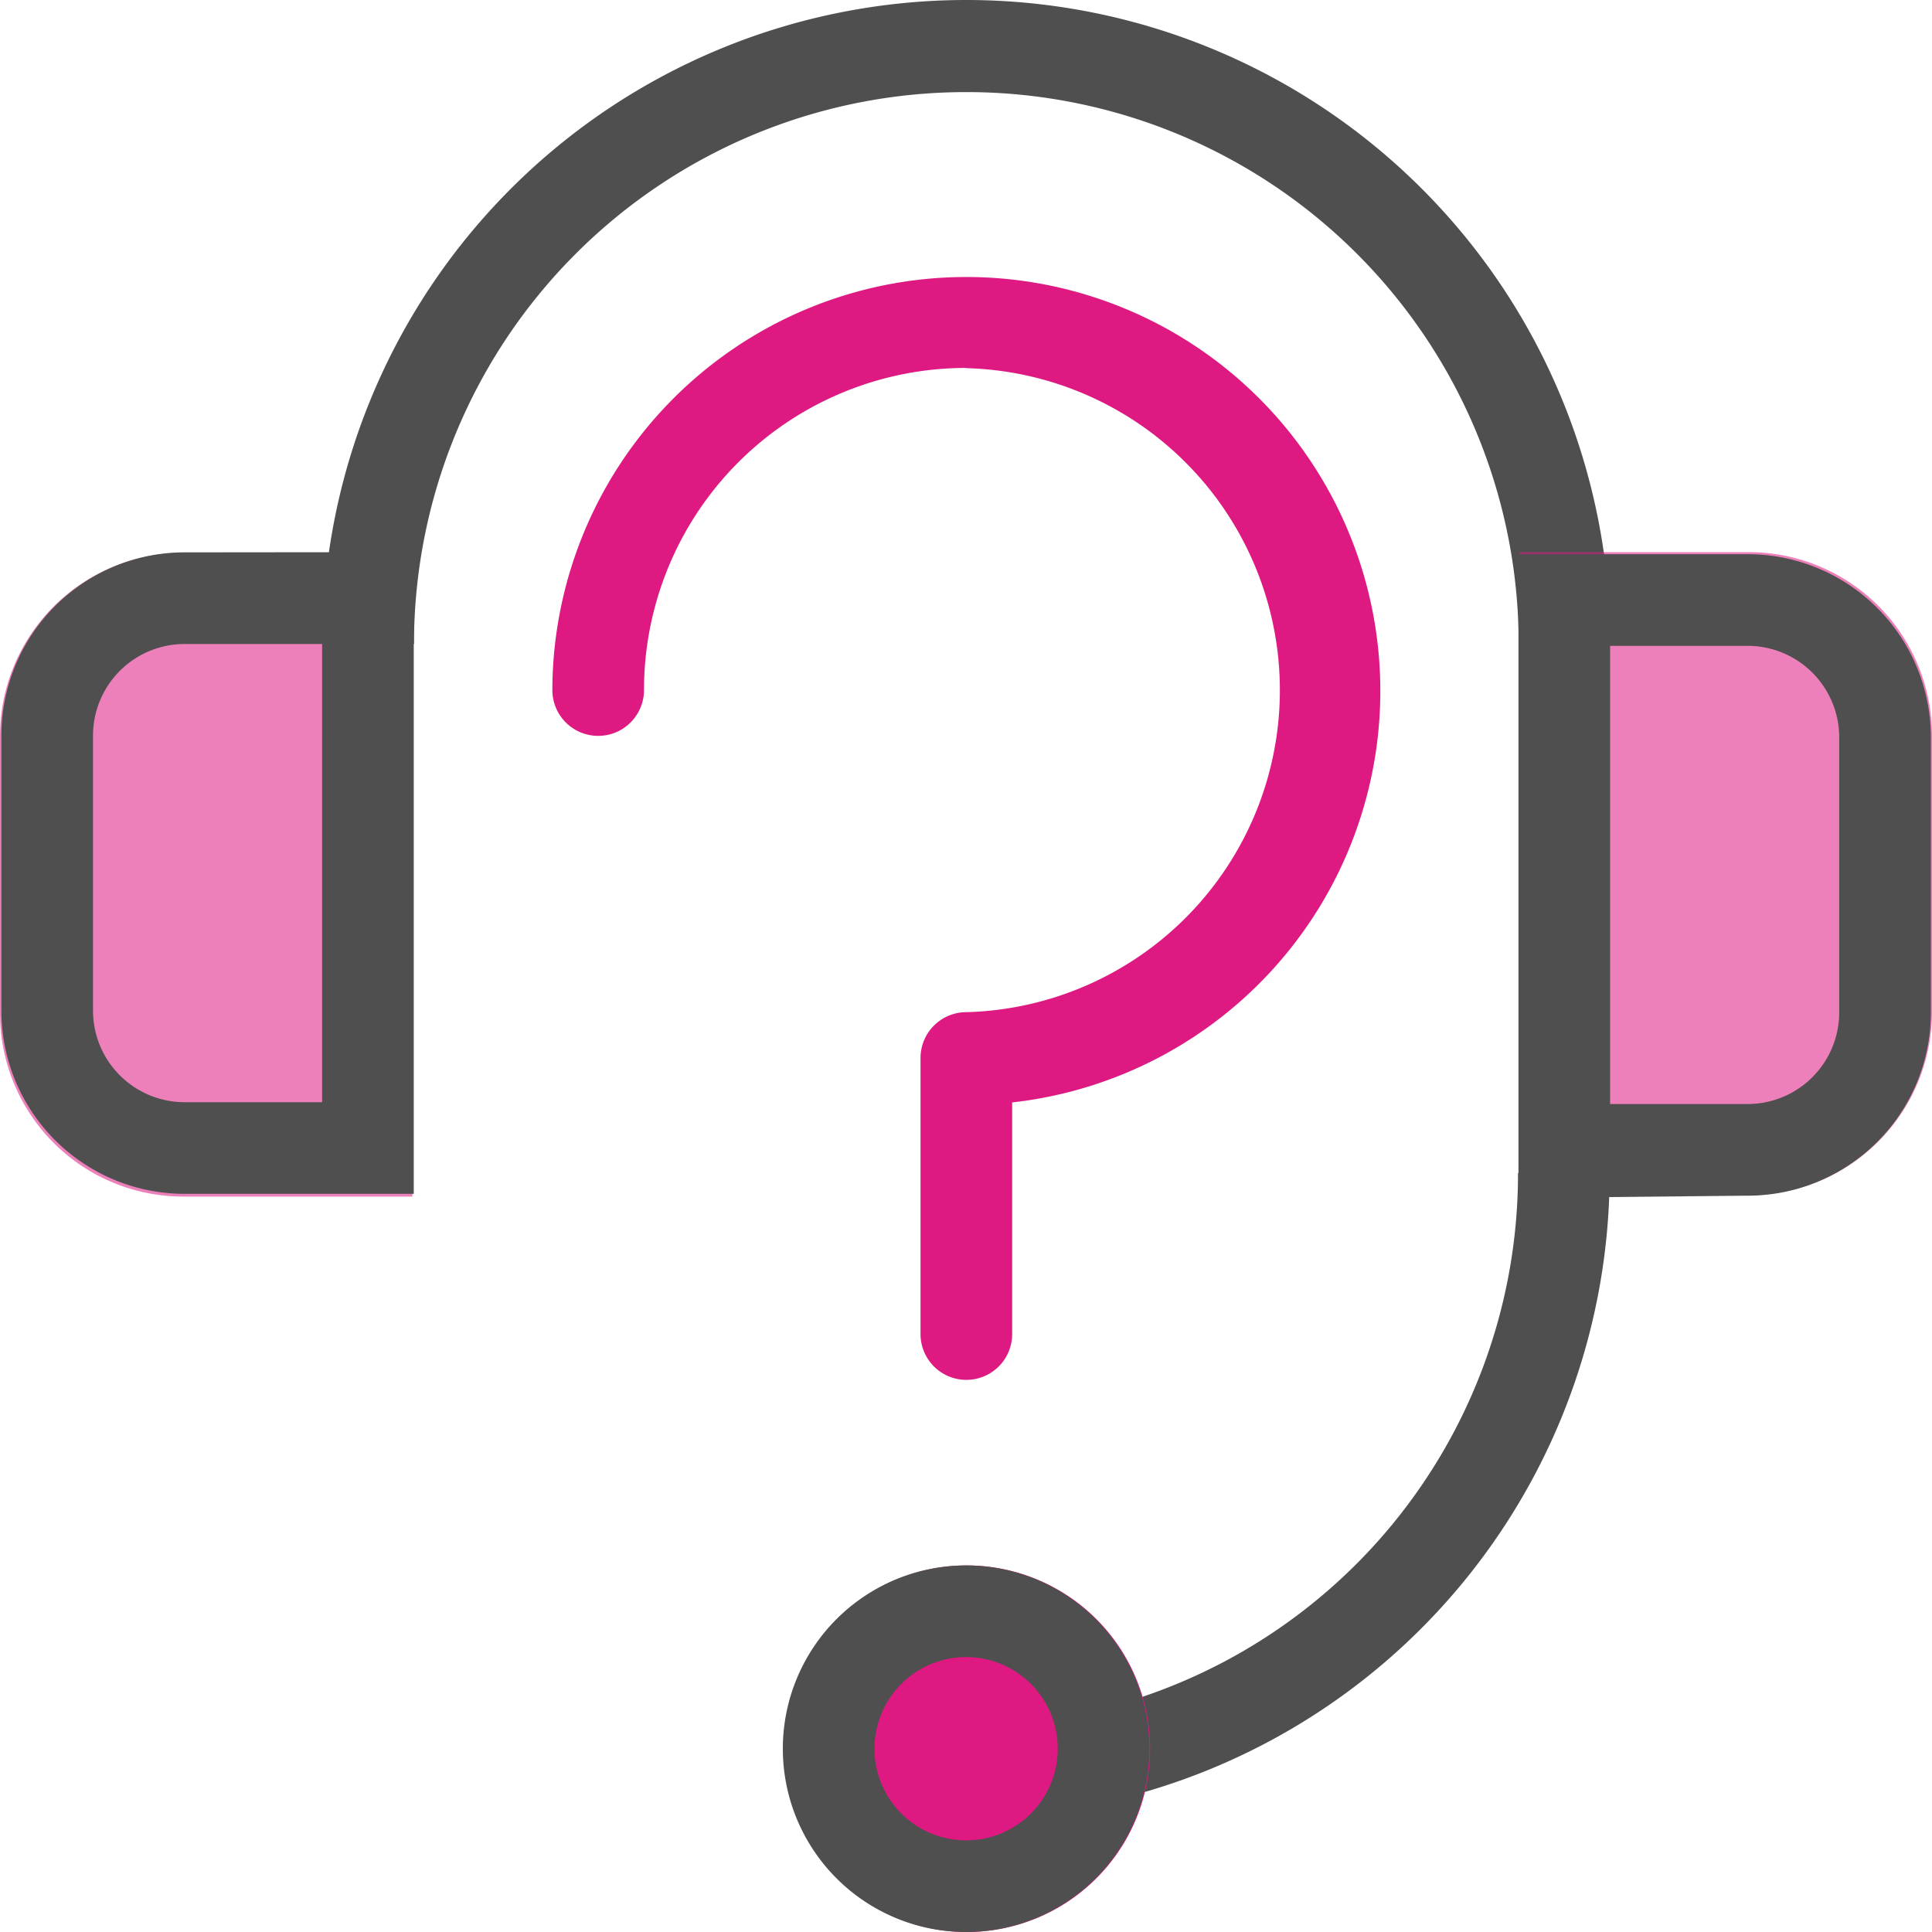<svg id="Livello_1" data-name="Livello 1" xmlns="http://www.w3.org/2000/svg" viewBox="0 0 84.33 84.33"><defs><style>.cls-1{fill:#4f4f4f;}.cls-1,.cls-4{fill-rule:evenodd;}.cls-2,.cls-3,.cls-4{fill:#de1982;}.cls-3{opacity:0.55;}</style></defs><path class="cls-1" d="M51.31,11.69a24.1,24.1,0,0,0-24.1,24.09h-4a28.11,28.11,0,0,1,56.22,0h-4A24.1,24.1,0,0,0,51.31,11.69Z" transform="translate(-9.14 -7.67)"/><path class="cls-1" d="M51.31,83A24.1,24.1,0,0,0,75.4,58.87h4A28.12,28.12,0,0,1,51.31,87Z" transform="translate(-9.14 -7.67)"/><path class="cls-2" d="M59.34,84a8,8,0,1,1-8-8A8,8,0,0,1,59.34,84Z" transform="translate(-9.14 -7.67)"/><path class="cls-1" d="M51.31,88a4,4,0,1,0-4-4A4,4,0,0,0,51.31,88Zm0,4a8,8,0,1,0-8-8A8,8,0,0,0,51.31,92Z" transform="translate(-9.14 -7.67)"/><path class="cls-3" d="M9.14,39.8a8,8,0,0,1,8-8h10v28.1h-10a8,8,0,0,1-8-8Z" transform="translate(-9.14 -7.67)"/><path class="cls-1" d="M23.2,35.78h-6a4,4,0,0,0-4,4v12a4,4,0,0,0,4,4h6Zm-6-4a8,8,0,0,0-8,8v12a8,8,0,0,0,8,8h10V31.77Z" transform="translate(-9.14 -7.67)"/><path class="cls-3" d="M93.47,51.84a8,8,0,0,1-8,8h-10V31.77h10a8,8,0,0,1,8,8Z" transform="translate(-9.14 -7.67)"/><path class="cls-1" d="M79.42,55.86h6a4,4,0,0,0,4-4v-12a4,4,0,0,0-4-4h-6Zm6,4a8,8,0,0,0,8-8v-12a8,8,0,0,0-8-8h-10v28.1Z" transform="translate(-9.14 -7.67)"/><path class="cls-4" d="M51.31,23.73A14.06,14.06,0,0,0,37.25,37.79a2,2,0,1,1-4,0,18.07,18.07,0,1,1,20.07,18V65.9a2,2,0,1,1-4,0V53.85a2,2,0,0,1,2-2,14.06,14.06,0,0,0,0-28.11Z" transform="translate(-9.14 -7.67)"/></svg>